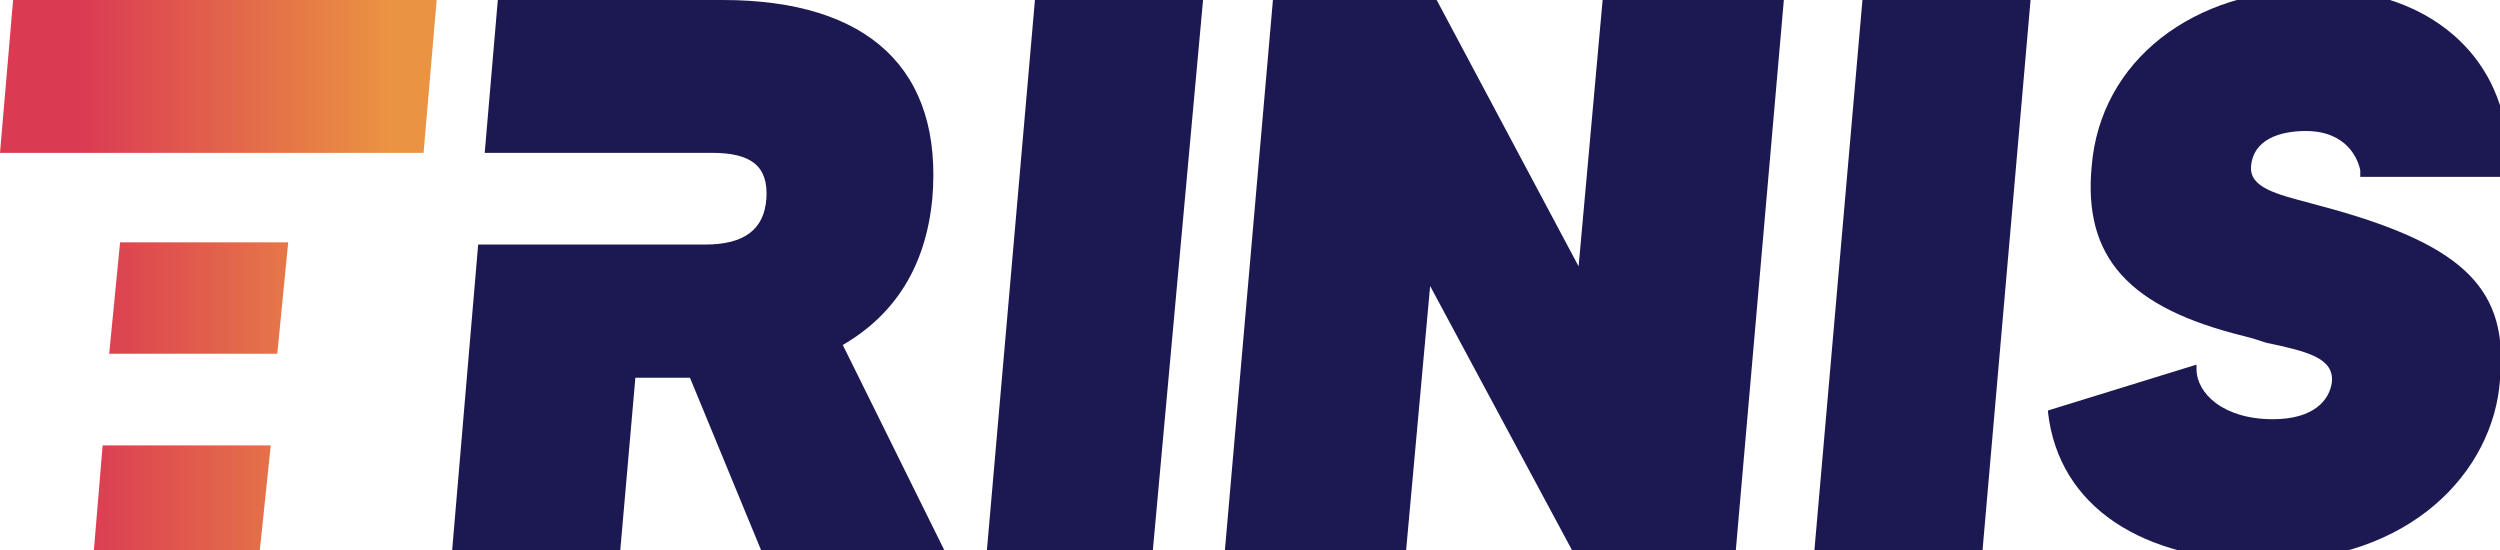 <?xml version="1.0" encoding="utf-8"?>
<!-- Generator: Adobe Illustrator 28.0.0, SVG Export Plug-In . SVG Version: 6.00 Build 0)  -->
<svg version="1.1" id="Layer_1" xmlns="http://www.w3.org/2000/svg" xmlns:xlink="http://www.w3.org/1999/xlink" x="0px" y="0px"
	 viewBox="0 0 114.5 25.2" style="enable-background:new 0 0 114.5 25.2;" xml:space="preserve">
<style type="text/css">
	.st0{fill:url(#SVGID_1_);}
	.st1{fill:url(#SVGID_00000111881387012534574080000014676471704992630965_);}
	.st2{fill:url(#SVGID_00000150062384703312320710000009307294728366788515_);}
	.st3{fill:#1C1952;}
</style>
<g>
	<g>
		<linearGradient id="SVGID_1_" gradientUnits="userSpaceOnUse" x1="17.794" y1="22.799" x2="3.65" y2="22.799">
			<stop  offset="4.936103e-07" style="stop-color:#EA9342"/>
			<stop  offset="1" style="stop-color:#DB3A53"/>
		</linearGradient>
		<polygon class="st0" points="4.7,20.4 4.3,25.2 11.9,25.2 12.4,20.4 		"/>
		
			<linearGradient id="SVGID_00000099628963742868682680000001667269990333169556_" gradientUnits="userSpaceOnUse" x1="17.794" y1="3.517" x2="3.65" y2="3.517">
			<stop  offset="4.936103e-07" style="stop-color:#EA9342"/>
			<stop  offset="1" style="stop-color:#DB3A53"/>
		</linearGradient>
		<polygon style="fill:url(#SVGID_00000099628963742868682680000001667269990333169556_);" points="13.5,7 19.4,7 20,0 0.6,0 0,7 
			5.8,7 		"/>
		
			<linearGradient id="SVGID_00000057128124954462759540000007165949619046152073_" gradientUnits="userSpaceOnUse" x1="17.435" y1="13.65" x2="3.882" y2="13.65">
			<stop  offset="4.936103e-07" style="stop-color:#EA9342"/>
			<stop  offset="1" style="stop-color:#DB3A53"/>
		</linearGradient>
		<polygon style="fill:url(#SVGID_00000057128124954462759540000007165949619046152073_);" points="12.7,16.2 13.2,11.1 5.5,11.1 
			5,16.2 		"/>
	</g>
	<g>
		<polygon class="st3" points="47.4,0 45.2,25.2 52.8,25.2 55.1,0 		"/>
		<polygon class="st3" points="85.3,0 83.1,25.2 90.8,25.2 93,0 		"/>
		<path class="st3" d="M38.6,15.8c2.4-1.4,3.8-3.6,4.1-6.7C43.2,3.2,39.8,0,33.1,0H22.8l-0.6,7h7.7h2.7c1.8,0,2.6,0.6,2.5,2.1
			c-0.1,1.4-1,2.1-2.8,2.1h-2.7h-7.7l-1.2,14.1h7.7l0.7-8h2.5l3.3,8h8.4L38.6,15.8z"/>
		<polygon class="st3" points="73.4,0 72.3,12.2 65.8,0 58.3,0 56.1,25.2 64.4,25.2 65.5,13.1 72,25.2 79.5,25.2 81.7,0 		"/>
		<path class="st3" d="M114.7,8.2c0,0,0.1-0.7,0.1-1.8l0-0.2c-0.5-4-3.9-6.7-8.7-6.7c-5.7,0-9.9,3.3-10.3,8.1
			c-0.4,4.2,1.7,6.5,7,7.8c0.4,0.1,0.7,0.2,1,0.3c1.9,0.4,3.1,0.7,3,1.8c-0.1,0.8-0.8,1.7-2.7,1.7c-2.3,0-3.5-1.2-3.5-2.3l0-0.2
			l-6.8,2.1l0,0.1c0.5,4.3,4.3,6.8,10,6.8c6.6,0,10.4-4.1,10.7-8.3c0.4-4.1-1.6-6.1-7.6-7.8c-0.4-0.1-0.7-0.2-1.1-0.3
			c-1.5-0.4-2.8-0.7-2.7-1.7c0.1-1.2,1.3-1.6,2.5-1.6c1.9,0,2.4,1.3,2.5,1.8l0,0.1c0,0,0,0.1,0,0.2H114.7z"/>
	</g>
</g>
</svg>
